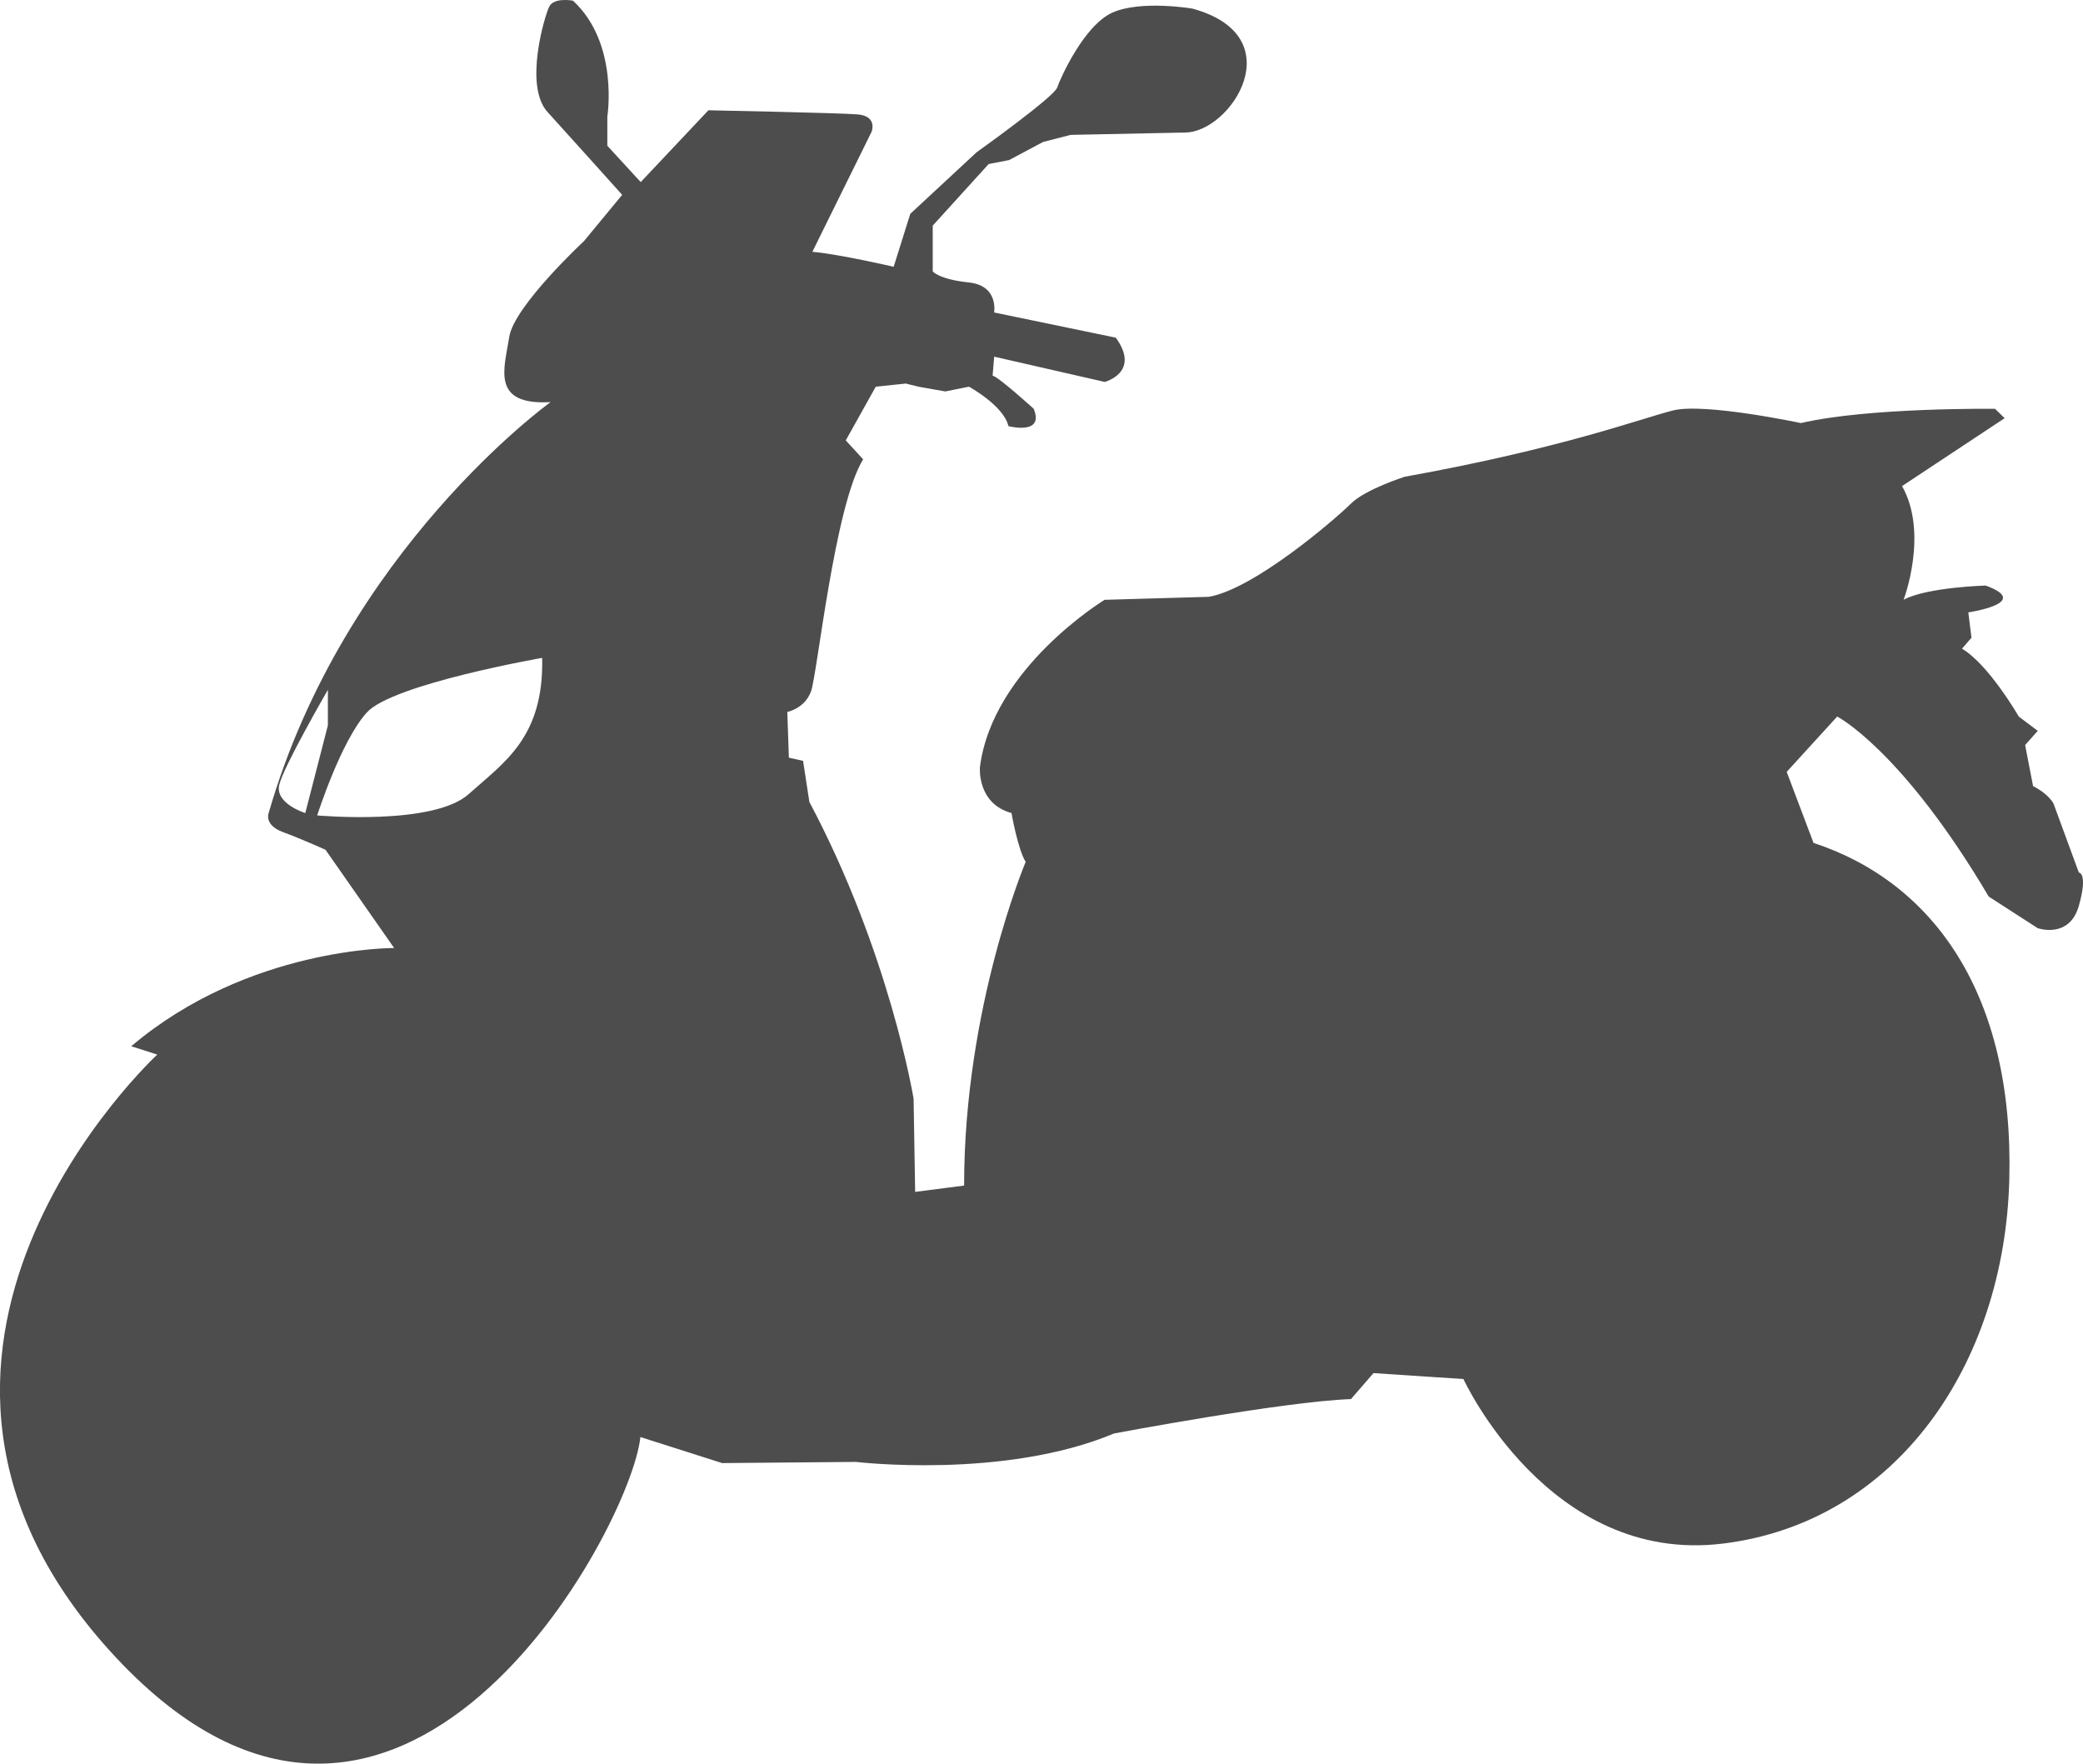 <?xml version="1.0" encoding="iso-8859-1"?>
<!-- Generator: Adobe Illustrator 16.0.0, SVG Export Plug-In . SVG Version: 6.00 Build 0)  -->
<!DOCTYPE svg PUBLIC "-//W3C//DTD SVG 1.1//EN" "http://www.w3.org/Graphics/SVG/1.1/DTD/svg11.dtd">
<svg version="1.1" xmlns="http://www.w3.org/2000/svg" xmlns:xlink="http://www.w3.org/1999/xlink" x="0px" y="0px" width="32px"
	 height="27.093px" viewBox="0 0 32 27.093" style="enable-background:new 0 0 32 27.093;" xml:space="preserve">
<g id="scoot-gris">
	<path style="fill:#4D4D4D;" d="M31.936,13.403l-0.389-1.059c0,0-0.072-0.146-0.314-0.268l-0.122-0.631l0.194-0.218l-0.291-0.219
		c0,0-0.461-0.8-0.873-1.043l0.146-0.169l-0.049-0.389c0,0,0.995-0.146,0.267-0.412c0,0-0.897,0.024-1.261,0.218
		c0,0,0.388-1.019-0.024-1.746l1.576-1.043L30.649,6.28c0,0-1.94-0.024-2.983,0.219c0,0-1.479-0.315-1.964-0.194
		c-0.485,0.121-1.698,0.582-4.124,1.019c0,0-0.606,0.194-0.824,0.412c-0.219,0.219-1.479,1.311-2.184,1.432L16.97,9.214
		c0,0-1.722,1.044-1.916,2.571c0,0-0.049,0.559,0.485,0.704c0,0,0.097,0.558,0.218,0.751c0,0-0.946,2.232-0.946,4.972l-0.752,0.097
		l-0.024-1.431c0,0-0.364-2.231-1.601-4.559l-0.097-0.631l-0.218-0.049l-0.024-0.703c0,0,0.267-0.049,0.364-0.315
		c0.097-0.267,0.364-2.862,0.801-3.565l-0.267-0.291l0.461-0.825l0.461-0.048l0.194,0.048l0.413,0.073l0.364-0.073
		c0,0,0.534,0.292,0.606,0.606c0,0,0.558,0.146,0.388-0.267c0,0-0.534-0.485-0.631-0.509l0.024-0.291l1.698,0.388
		c0,0,0.558-0.146,0.17-0.68L15.272,4.8c0,0,0.074-0.412-0.387-0.461c-0.461-0.048-0.556-0.17-0.556-0.17V3.466l0.859-0.946
		l0.314-0.061l0.522-0.278l0.423-0.109l1.753-0.036c0.708,0.003,1.674-1.479,0.118-1.904c0,0-0.79-0.134-1.227,0.061
		c-0.437,0.194-0.801,1.007-0.85,1.152c-0.049,0.146-1.238,0.994-1.238,0.994l-1.019,0.946l-0.255,0.813c0,0-0.837-0.194-1.249-0.23
		l0.91-1.844c0,0,0.097-0.242-0.218-0.267c-0.315-0.024-2.289-0.063-2.289-0.063L9.843,2.797L9.33,2.239V1.792
		c0,0,0.182-1.128-0.528-1.782c0,0-0.291-0.055-0.364,0.091S8.047,1.32,8.411,1.72s1.147,1.273,1.147,1.273L8.972,3.703
		c0,0-1.077,1.001-1.149,1.474S7.53,6.231,8.458,6.177c0,0-3.166,2.273-4.331,6.313c0,0-0.074,0.182,0.217,0.291
		C4.636,12.889,5,13.053,5,13.053l1.055,1.51c0,0-2.237-0.019-4.039,1.509l0.4,0.128c0,0-4.984,4.603-0.637,9.259
		c4.348,4.657,7.913-1.982,8.059-3.384l1.255,0.4l2.056-0.018c0,0,2.274,0.272,3.966-0.437c0,0,2.602-0.491,3.639-0.528l0.346-0.399
		l1.382,0.091c0,0,1.311,2.855,3.984,2.528s4.329-2.759,4.402-5.597s-1.164-4.56-3.008-5.167l-0.412-1.091l0.776-0.85
		c0,0,0.994,0.51,2.328,2.766l0.752,0.485c0,0,0.485,0.17,0.631-0.34S31.936,13.403,31.936,13.403z M4.291,12.052
		c0.072-0.291,0.746-1.455,0.746-1.455v0.546L4.69,12.49C4.69,12.49,4.217,12.344,4.291,12.052z M7.201,12.198
		c-0.545,0.491-2.328,0.328-2.328,0.328s0.364-1.146,0.764-1.583c0.4-0.437,2.692-0.837,2.692-0.837
		C8.356,11.329,7.747,11.708,7.201,12.198z"/>
</g>
<g id="Layer_1">
</g>
</svg>
